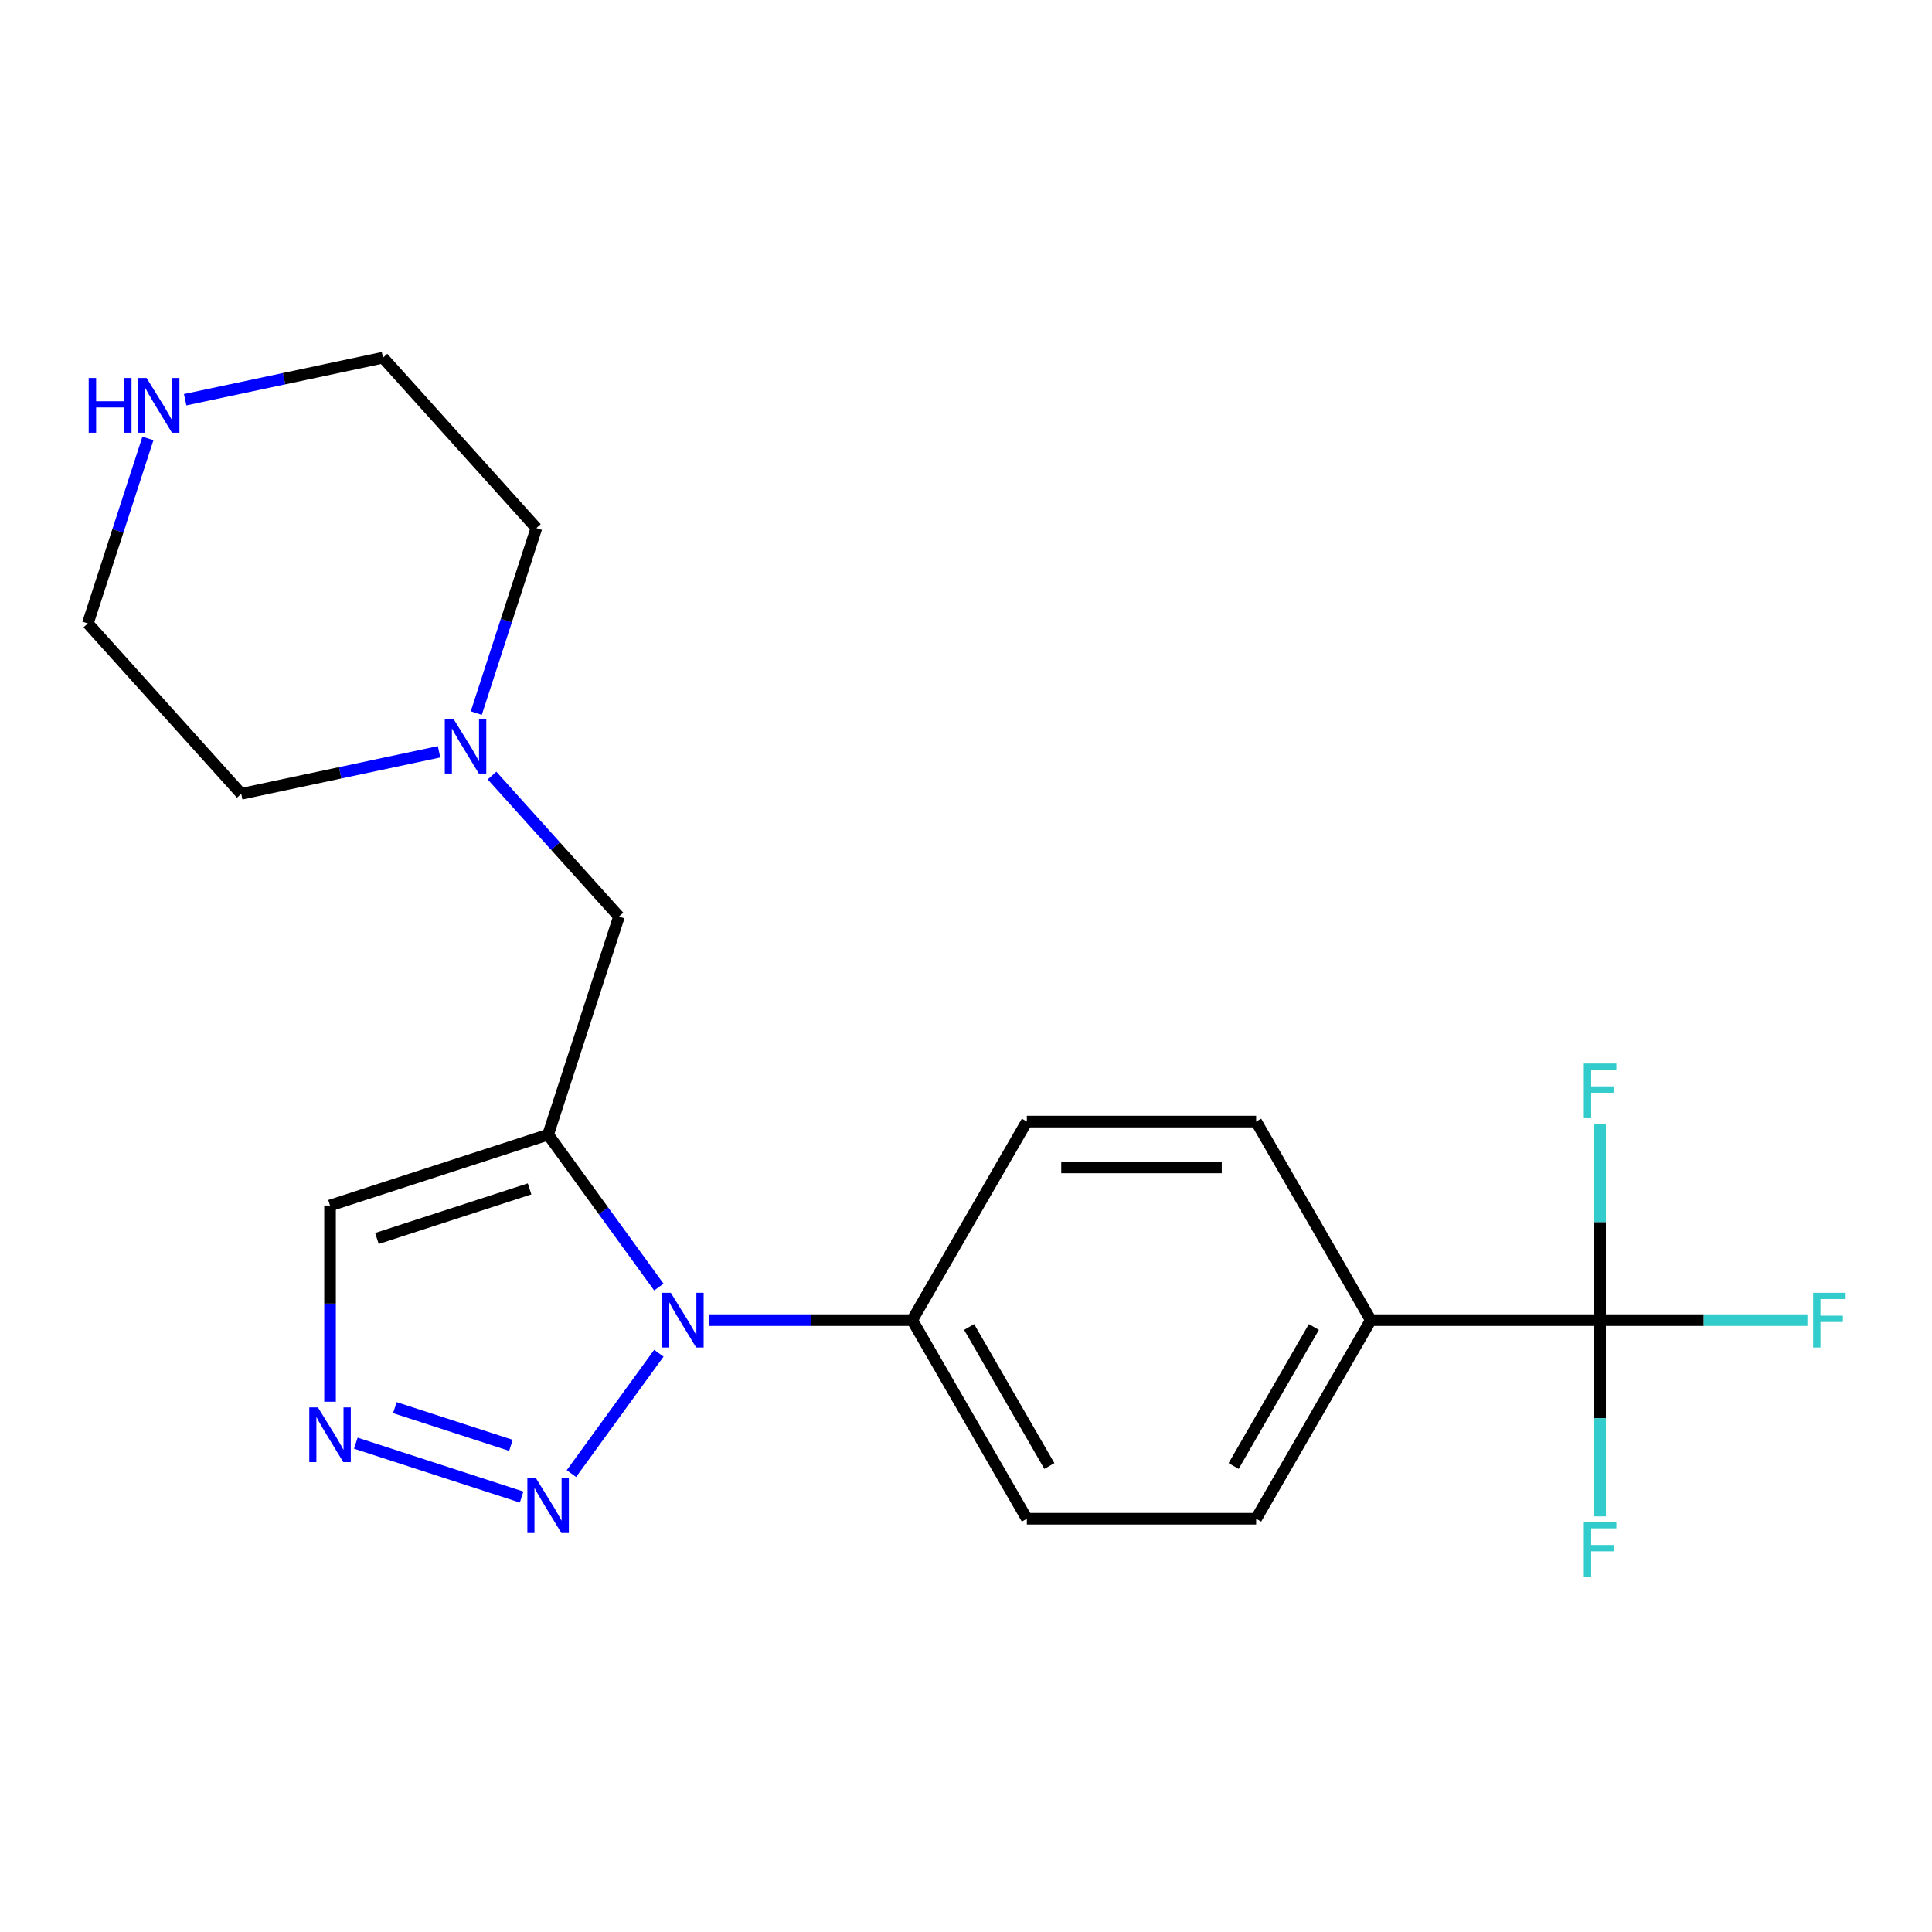 <?xml version='1.0' encoding='iso-8859-1'?>
<svg version='1.1' baseProfile='full'
              xmlns='http://www.w3.org/2000/svg'
                      xmlns:rdkit='http://www.rdkit.org/xml'
                      xmlns:xlink='http://www.w3.org/1999/xlink'
                  xml:space='preserve'
width='1000px' height='1000px' viewBox='0 0 1000 1000'>
<!-- END OF HEADER -->
<rect style='opacity:1.0;fill:#FFFFFF;stroke:none' width='1000' height='1000' x='0' y='0'> </rect>
<path class='bond-0' d='M 283.703,587.289 L 312.362,626.735' style='fill:none;fill-rule:evenodd;stroke:#000000;stroke-width:6px;stroke-linecap:butt;stroke-linejoin:miter;stroke-opacity:1' />
<path class='bond-0' d='M 312.362,626.735 L 341.021,666.181' style='fill:none;fill-rule:evenodd;stroke:#0000FF;stroke-width:6px;stroke-linecap:butt;stroke-linejoin:miter;stroke-opacity:1' />
<path class='bond-4' d='M 283.703,587.289 L 170.826,623.965' style='fill:none;fill-rule:evenodd;stroke:#000000;stroke-width:6px;stroke-linecap:butt;stroke-linejoin:miter;stroke-opacity:1' />
<path class='bond-4' d='M 274.106,615.366 L 195.093,641.039' style='fill:none;fill-rule:evenodd;stroke:#000000;stroke-width:6px;stroke-linecap:butt;stroke-linejoin:miter;stroke-opacity:1' />
<path class='bond-5' d='M 283.703,587.289 L 320.379,474.413' style='fill:none;fill-rule:evenodd;stroke:#000000;stroke-width:6px;stroke-linecap:butt;stroke-linejoin:miter;stroke-opacity:1' />
<path class='bond-1' d='M 341.021,700.435 L 295.762,762.728' style='fill:none;fill-rule:evenodd;stroke:#0000FF;stroke-width:6px;stroke-linecap:butt;stroke-linejoin:miter;stroke-opacity:1' />
<path class='bond-7' d='M 367.171,683.308 L 419.661,683.308' style='fill:none;fill-rule:evenodd;stroke:#0000FF;stroke-width:6px;stroke-linecap:butt;stroke-linejoin:miter;stroke-opacity:1' />
<path class='bond-7' d='M 419.661,683.308 L 472.15,683.308' style='fill:none;fill-rule:evenodd;stroke:#000000;stroke-width:6px;stroke-linecap:butt;stroke-linejoin:miter;stroke-opacity:1' />
<path class='bond-21' d='M 269.996,774.872 L 184.173,746.987' style='fill:none;fill-rule:evenodd;stroke:#0000FF;stroke-width:6px;stroke-linecap:butt;stroke-linejoin:miter;stroke-opacity:1' />
<path class='bond-21' d='M 264.457,748.114 L 204.382,728.595' style='fill:none;fill-rule:evenodd;stroke:#0000FF;stroke-width:6px;stroke-linecap:butt;stroke-linejoin:miter;stroke-opacity:1' />
<path class='bond-2' d='M 170.826,725.523 L 170.826,674.744' style='fill:none;fill-rule:evenodd;stroke:#0000FF;stroke-width:6px;stroke-linecap:butt;stroke-linejoin:miter;stroke-opacity:1' />
<path class='bond-2' d='M 170.826,674.744 L 170.826,623.965' style='fill:none;fill-rule:evenodd;stroke:#000000;stroke-width:6px;stroke-linecap:butt;stroke-linejoin:miter;stroke-opacity:1' />
<path class='bond-3' d='M 828.206,683.308 L 709.521,683.308' style='fill:none;fill-rule:evenodd;stroke:#000000;stroke-width:6px;stroke-linecap:butt;stroke-linejoin:miter;stroke-opacity:1' />
<path class='bond-14' d='M 828.206,683.308 L 881.855,683.308' style='fill:none;fill-rule:evenodd;stroke:#000000;stroke-width:6px;stroke-linecap:butt;stroke-linejoin:miter;stroke-opacity:1' />
<path class='bond-14' d='M 881.855,683.308 L 935.504,683.308' style='fill:none;fill-rule:evenodd;stroke:#33CCCC;stroke-width:6px;stroke-linecap:butt;stroke-linejoin:miter;stroke-opacity:1' />
<path class='bond-15' d='M 828.206,683.308 L 828.206,734.087' style='fill:none;fill-rule:evenodd;stroke:#000000;stroke-width:6px;stroke-linecap:butt;stroke-linejoin:miter;stroke-opacity:1' />
<path class='bond-15' d='M 828.206,734.087 L 828.206,784.866' style='fill:none;fill-rule:evenodd;stroke:#33CCCC;stroke-width:6px;stroke-linecap:butt;stroke-linejoin:miter;stroke-opacity:1' />
<path class='bond-16' d='M 828.206,683.308 L 828.206,632.529' style='fill:none;fill-rule:evenodd;stroke:#000000;stroke-width:6px;stroke-linecap:butt;stroke-linejoin:miter;stroke-opacity:1' />
<path class='bond-16' d='M 828.206,632.529 L 828.206,581.749' style='fill:none;fill-rule:evenodd;stroke:#33CCCC;stroke-width:6px;stroke-linecap:butt;stroke-linejoin:miter;stroke-opacity:1' />
<path class='bond-6' d='M 320.379,474.413 L 287.524,437.924' style='fill:none;fill-rule:evenodd;stroke:#000000;stroke-width:6px;stroke-linecap:butt;stroke-linejoin:miter;stroke-opacity:1' />
<path class='bond-6' d='M 287.524,437.924 L 254.67,401.435' style='fill:none;fill-rule:evenodd;stroke:#0000FF;stroke-width:6px;stroke-linecap:butt;stroke-linejoin:miter;stroke-opacity:1' />
<path class='bond-17' d='M 227.255,389.126 L 176.063,400.007' style='fill:none;fill-rule:evenodd;stroke:#0000FF;stroke-width:6px;stroke-linecap:butt;stroke-linejoin:miter;stroke-opacity:1' />
<path class='bond-17' d='M 176.063,400.007 L 124.871,410.888' style='fill:none;fill-rule:evenodd;stroke:#000000;stroke-width:6px;stroke-linecap:butt;stroke-linejoin:miter;stroke-opacity:1' />
<path class='bond-18' d='M 246.527,369.085 L 262.083,321.21' style='fill:none;fill-rule:evenodd;stroke:#0000FF;stroke-width:6px;stroke-linecap:butt;stroke-linejoin:miter;stroke-opacity:1' />
<path class='bond-18' d='M 262.083,321.21 L 277.638,273.336' style='fill:none;fill-rule:evenodd;stroke:#000000;stroke-width:6px;stroke-linecap:butt;stroke-linejoin:miter;stroke-opacity:1' />
<path class='bond-10' d='M 472.15,683.308 L 531.492,580.523' style='fill:none;fill-rule:evenodd;stroke:#000000;stroke-width:6px;stroke-linecap:butt;stroke-linejoin:miter;stroke-opacity:1' />
<path class='bond-11' d='M 472.15,683.308 L 531.492,786.092' style='fill:none;fill-rule:evenodd;stroke:#000000;stroke-width:6px;stroke-linecap:butt;stroke-linejoin:miter;stroke-opacity:1' />
<path class='bond-11' d='M 501.608,686.857 L 543.148,758.806' style='fill:none;fill-rule:evenodd;stroke:#000000;stroke-width:6px;stroke-linecap:butt;stroke-linejoin:miter;stroke-opacity:1' />
<path class='bond-8' d='M 709.521,683.308 L 650.178,786.092' style='fill:none;fill-rule:evenodd;stroke:#000000;stroke-width:6px;stroke-linecap:butt;stroke-linejoin:miter;stroke-opacity:1' />
<path class='bond-8' d='M 680.062,686.857 L 638.522,758.806' style='fill:none;fill-rule:evenodd;stroke:#000000;stroke-width:6px;stroke-linecap:butt;stroke-linejoin:miter;stroke-opacity:1' />
<path class='bond-23' d='M 709.521,683.308 L 650.178,580.523' style='fill:none;fill-rule:evenodd;stroke:#000000;stroke-width:6px;stroke-linecap:butt;stroke-linejoin:miter;stroke-opacity:1' />
<path class='bond-9' d='M 95.838,206.898 L 147.03,196.016' style='fill:none;fill-rule:evenodd;stroke:#0000FF;stroke-width:6px;stroke-linecap:butt;stroke-linejoin:miter;stroke-opacity:1' />
<path class='bond-9' d='M 147.03,196.016 L 198.222,185.135' style='fill:none;fill-rule:evenodd;stroke:#000000;stroke-width:6px;stroke-linecap:butt;stroke-linejoin:miter;stroke-opacity:1' />
<path class='bond-22' d='M 76.565,226.938 L 61.01,274.813' style='fill:none;fill-rule:evenodd;stroke:#0000FF;stroke-width:6px;stroke-linecap:butt;stroke-linejoin:miter;stroke-opacity:1' />
<path class='bond-22' d='M 61.01,274.813 L 45.455,322.688' style='fill:none;fill-rule:evenodd;stroke:#000000;stroke-width:6px;stroke-linecap:butt;stroke-linejoin:miter;stroke-opacity:1' />
<path class='bond-12' d='M 531.492,580.523 L 650.178,580.523' style='fill:none;fill-rule:evenodd;stroke:#000000;stroke-width:6px;stroke-linecap:butt;stroke-linejoin:miter;stroke-opacity:1' />
<path class='bond-12' d='M 549.295,604.26 L 632.375,604.26' style='fill:none;fill-rule:evenodd;stroke:#000000;stroke-width:6px;stroke-linecap:butt;stroke-linejoin:miter;stroke-opacity:1' />
<path class='bond-13' d='M 531.492,786.092 L 650.178,786.092' style='fill:none;fill-rule:evenodd;stroke:#000000;stroke-width:6px;stroke-linecap:butt;stroke-linejoin:miter;stroke-opacity:1' />
<path class='bond-20' d='M 124.871,410.888 L 45.455,322.688' style='fill:none;fill-rule:evenodd;stroke:#000000;stroke-width:6px;stroke-linecap:butt;stroke-linejoin:miter;stroke-opacity:1' />
<path class='bond-19' d='M 277.638,273.336 L 198.222,185.135' style='fill:none;fill-rule:evenodd;stroke:#000000;stroke-width:6px;stroke-linecap:butt;stroke-linejoin:miter;stroke-opacity:1' />
<path  class='atom-1' d='M 347.204 669.148
L 356.484 684.148
Q 357.404 685.628, 358.884 688.308
Q 360.364 690.988, 360.444 691.148
L 360.444 669.148
L 364.204 669.148
L 364.204 697.468
L 360.324 697.468
L 350.364 681.068
Q 349.204 679.148, 347.964 676.948
Q 346.764 674.748, 346.404 674.068
L 346.404 697.468
L 342.724 697.468
L 342.724 669.148
L 347.204 669.148
' fill='#0000FF'/>
<path  class='atom-2' d='M 277.443 765.166
L 286.723 780.166
Q 287.643 781.646, 289.123 784.326
Q 290.603 787.006, 290.683 787.166
L 290.683 765.166
L 294.443 765.166
L 294.443 793.486
L 290.563 793.486
L 280.603 777.086
Q 279.443 775.166, 278.203 772.966
Q 277.003 770.766, 276.643 770.086
L 276.643 793.486
L 272.963 793.486
L 272.963 765.166
L 277.443 765.166
' fill='#0000FF'/>
<path  class='atom-3' d='M 164.566 728.49
L 173.846 743.49
Q 174.766 744.97, 176.246 747.65
Q 177.726 750.33, 177.806 750.49
L 177.806 728.49
L 181.566 728.49
L 181.566 756.81
L 177.686 756.81
L 167.726 740.41
Q 166.566 738.49, 165.326 736.29
Q 164.126 734.09, 163.766 733.41
L 163.766 756.81
L 160.086 756.81
L 160.086 728.49
L 164.566 728.49
' fill='#0000FF'/>
<path  class='atom-7' d='M 234.702 372.052
L 243.982 387.052
Q 244.902 388.532, 246.382 391.212
Q 247.862 393.892, 247.942 394.052
L 247.942 372.052
L 251.702 372.052
L 251.702 400.372
L 247.822 400.372
L 237.862 383.972
Q 236.702 382.052, 235.462 379.852
Q 234.262 377.652, 233.902 376.972
L 233.902 400.372
L 230.222 400.372
L 230.222 372.052
L 234.702 372.052
' fill='#0000FF'/>
<path  class='atom-10' d='M 45.91 195.651
L 49.75 195.651
L 49.75 207.691
L 64.23 207.691
L 64.23 195.651
L 68.07 195.651
L 68.07 223.971
L 64.23 223.971
L 64.23 210.891
L 49.75 210.891
L 49.75 223.971
L 45.91 223.971
L 45.91 195.651
' fill='#0000FF'/>
<path  class='atom-10' d='M 75.87 195.651
L 85.15 210.651
Q 86.07 212.131, 87.55 214.811
Q 89.03 217.491, 89.11 217.651
L 89.11 195.651
L 92.87 195.651
L 92.87 223.971
L 88.99 223.971
L 79.03 207.571
Q 77.87 205.651, 76.63 203.451
Q 75.43 201.251, 75.07 200.571
L 75.07 223.971
L 71.39 223.971
L 71.39 195.651
L 75.87 195.651
' fill='#0000FF'/>
<path  class='atom-15' d='M 938.471 669.148
L 955.311 669.148
L 955.311 672.388
L 942.271 672.388
L 942.271 680.988
L 953.871 680.988
L 953.871 684.268
L 942.271 684.268
L 942.271 697.468
L 938.471 697.468
L 938.471 669.148
' fill='#33CCCC'/>
<path  class='atom-16' d='M 819.786 787.833
L 836.626 787.833
L 836.626 791.073
L 823.586 791.073
L 823.586 799.673
L 835.186 799.673
L 835.186 802.953
L 823.586 802.953
L 823.586 816.153
L 819.786 816.153
L 819.786 787.833
' fill='#33CCCC'/>
<path  class='atom-17' d='M 819.786 550.462
L 836.626 550.462
L 836.626 553.702
L 823.586 553.702
L 823.586 562.302
L 835.186 562.302
L 835.186 565.582
L 823.586 565.582
L 823.586 578.782
L 819.786 578.782
L 819.786 550.462
' fill='#33CCCC'/>
</svg>
